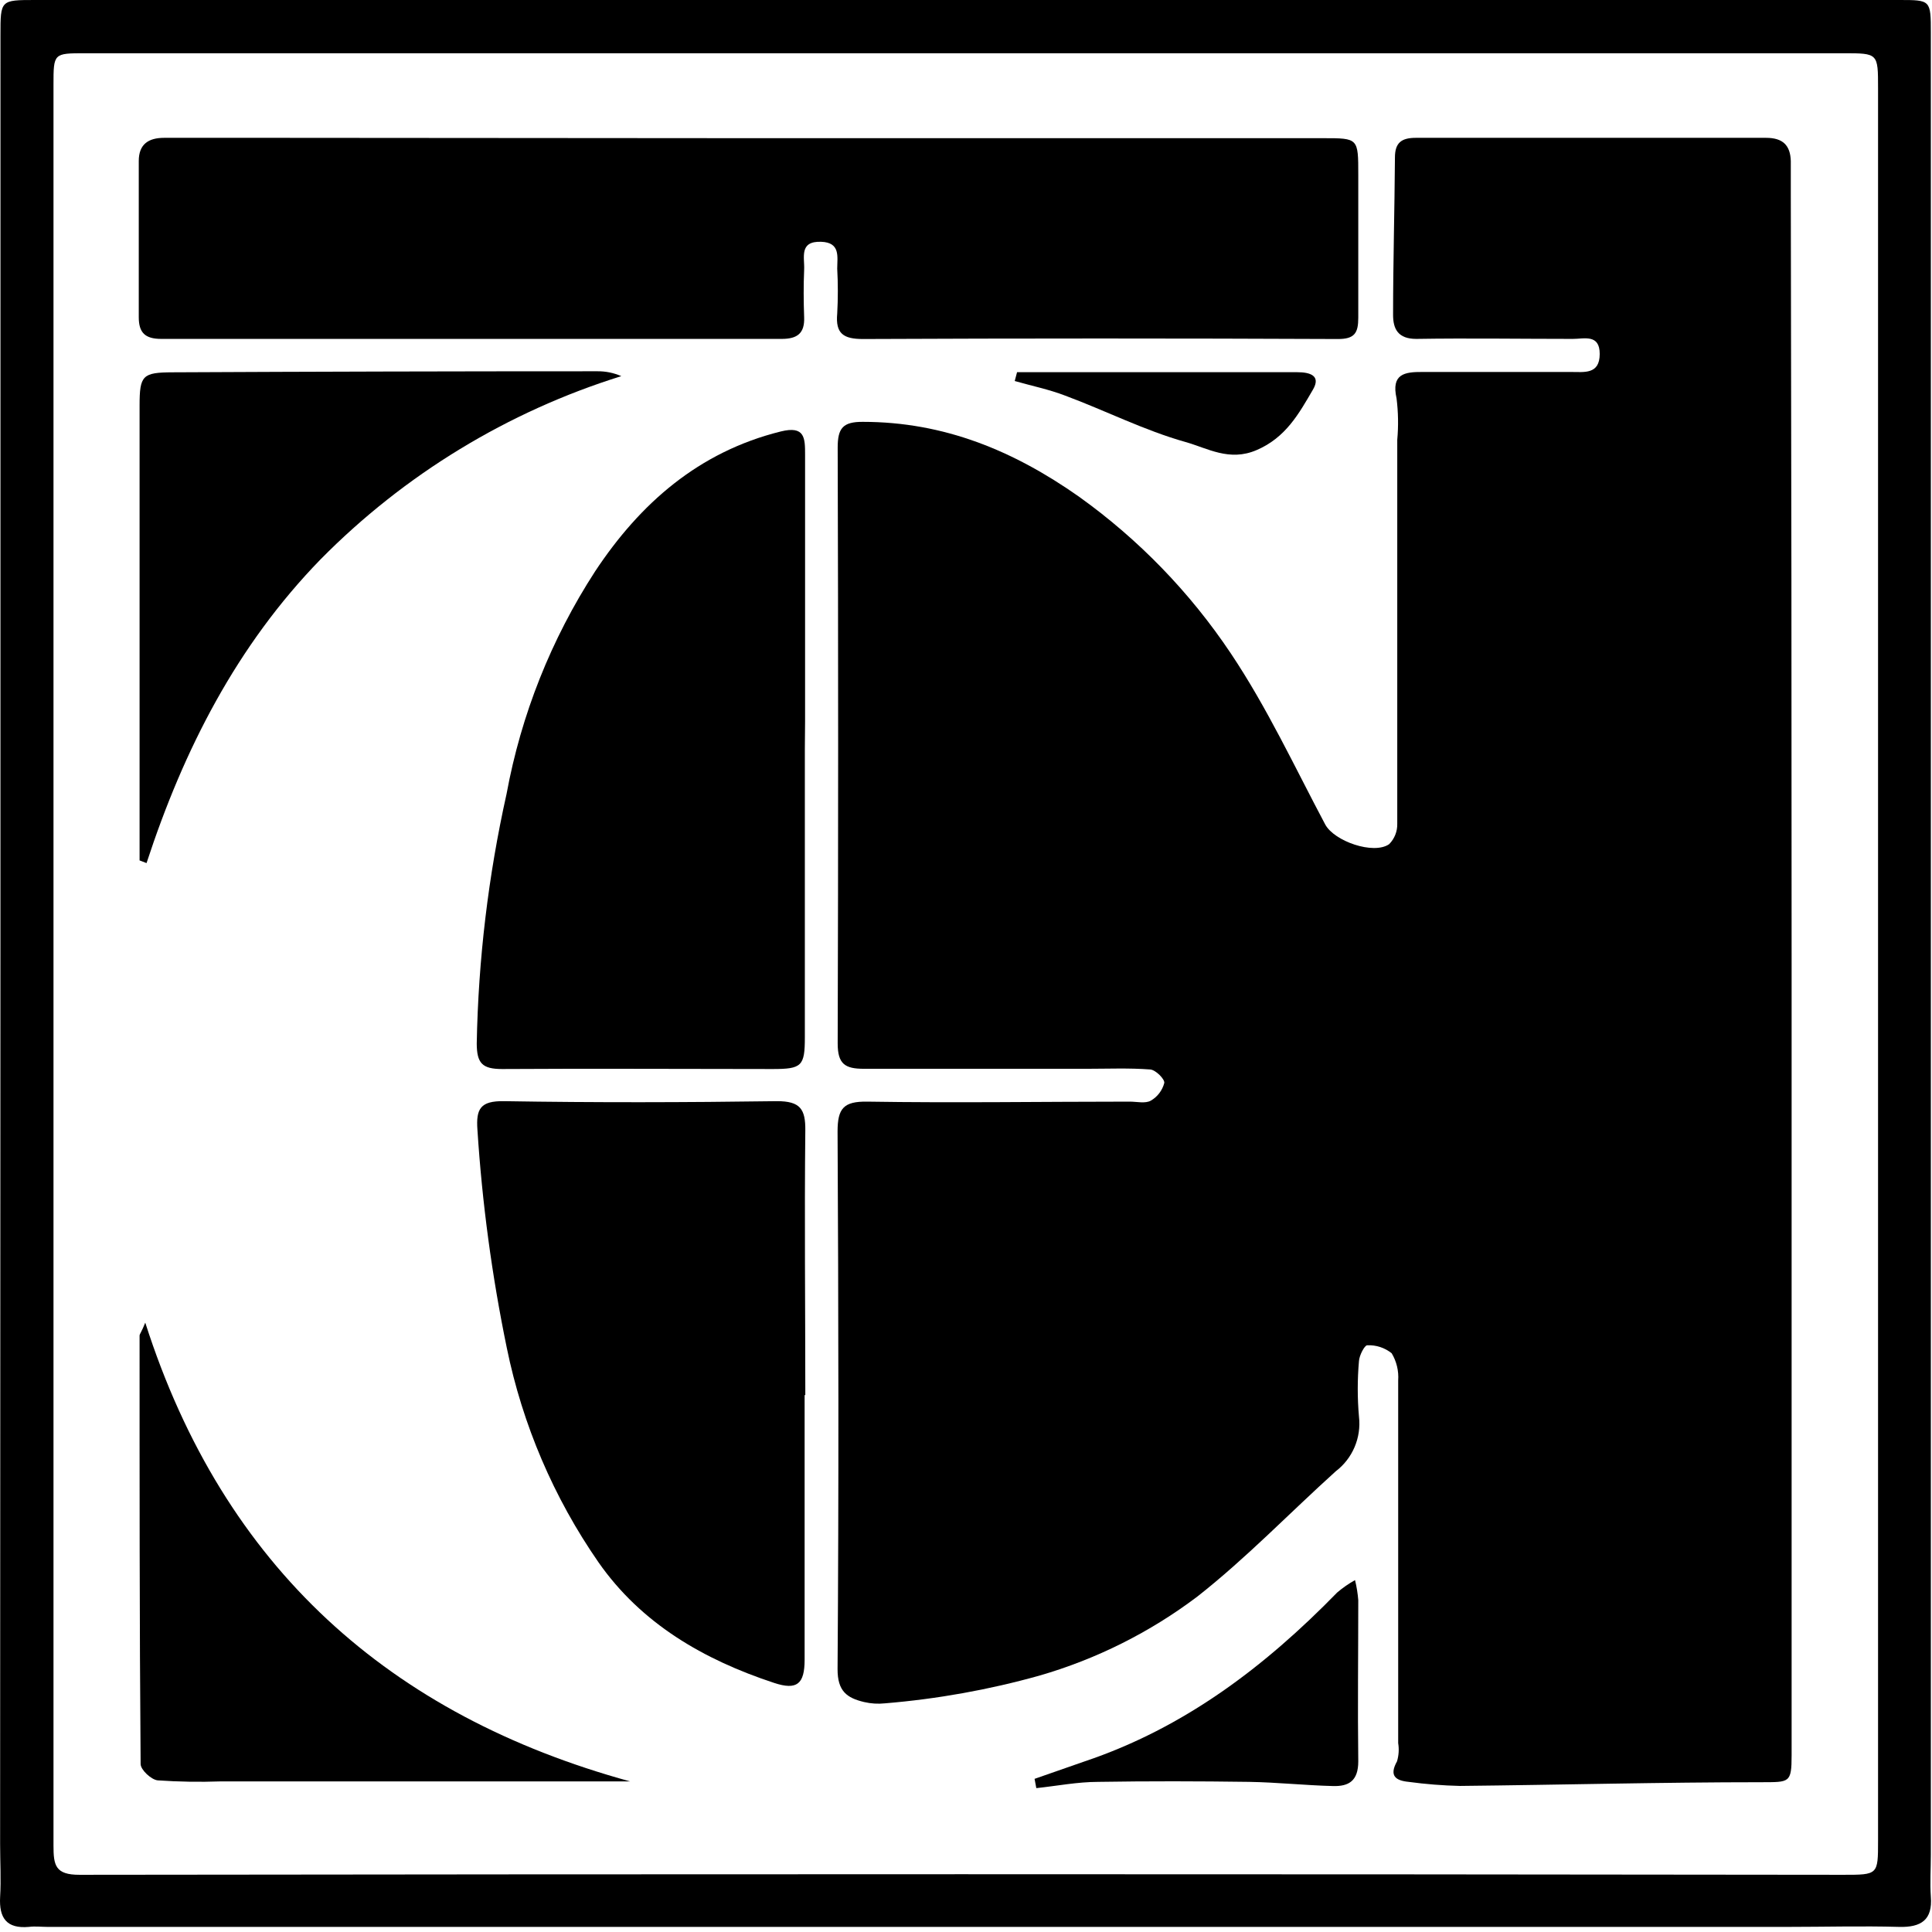 <?xml version="1.0" encoding="UTF-8" standalone="no"?>
<!DOCTYPE svg PUBLIC "-//W3C//DTD SVG 1.1//EN" "http://www.w3.org/Graphics/SVG/1.1/DTD/svg11.dtd">
<svg width="100%" height="100%" viewBox="0 0 700 700" version="1.1" xmlns="http://www.w3.org/2000/svg" xmlns:xlink="http://www.w3.org/1999/xlink" xml:space="preserve" xmlns:serif="http://www.serif.com/" style="fill-rule:evenodd;clip-rule:evenodd;stroke-linejoin:round;stroke-miterlimit:2;">
    <g transform="matrix(0.1,0,0,-0.1,0,700)">
        <g transform="matrix(42.037,0,0,-42.037,-4068.33,7000)">
            <path d="M180.25,0L260.49,0C263.19,0 263.2,0 263.2,2.83L263.2,159.83C263.2,161.05 263.12,162.27 263.2,163.48C263.36,165.48 262.36,166.13 260.47,166.08C257.27,165.99 254.07,166.08 250.87,166.08L100.87,166.08C100.34,166.08 99.8,166.01 99.27,166.08C97.35,166.25 96.69,165.32 96.79,163.5C96.88,161.98 96.79,160.5 96.79,158.94C96.817,106.98 96.827,55 96.82,3C96.82,0 96.82,0 99.82,0L180.29,0L180.25,0ZM101.39,7.31L101.39,159.06C101.39,160.76 101.53,161.6 103.65,161.59C154.317,161.523 204.983,161.523 255.65,161.59C258.65,161.59 258.65,161.59 258.65,158.66L258.65,7.59C258.65,4.59 258.65,4.59 255.7,4.59L104.1,4.59C101.4,4.59 101.39,4.59 101.39,7.31Z" style="fill-rule:nonzero;"/>
        </g>
        <g transform="matrix(42.037,0,0,-42.037,-4068.33,7000)">
            <path d="M251.2,83.05L251.2,151.28C251.2,153.69 251.01,153.6 248.61,153.61C239.96,153.61 231.31,153.84 222.61,153.93C221.131,153.896 219.656,153.779 218.19,153.58C217.07,153.47 216.49,153.06 217.19,151.81C217.341,151.301 217.376,150.764 217.29,150.24L217.29,118.98C217.348,118.161 217.152,117.344 216.73,116.64C216.135,116.16 215.384,115.914 214.62,115.95C214.39,115.95 213.94,116.82 213.91,117.31C213.77,118.904 213.77,120.506 213.91,122.1C214.123,123.911 213.361,125.706 211.91,126.81C207.91,130.42 204.19,134.3 199.99,137.6C195.896,140.693 191.27,143.008 186.34,144.43C182.002,145.642 177.559,146.439 173.07,146.81C172.465,146.876 171.853,146.839 171.26,146.7C169.79,146.35 168.96,145.78 168.97,143.85C169.08,128.41 169.05,112.97 168.97,97.53C168.97,95.53 169.49,94.92 171.53,94.95C179.07,95.07 186.62,94.95 194.16,94.95C194.77,94.95 195.49,95.13 195.96,94.87C196.54,94.539 196.962,93.987 197.13,93.34C197.18,93.01 196.39,92.22 195.93,92.18C194.11,92.04 192.28,92.12 190.45,92.12L171.24,92.12C169.61,92.12 168.98,91.71 168.98,89.93C169.033,72.817 169.033,55.7 168.98,38.58C168.98,36.9 169.43,36.35 171.15,36.36C178.15,36.36 184.15,38.85 189.78,42.81C194.917,46.486 199.348,51.059 202.86,56.31C206,61 208.38,66.13 211,71.06C211.78,72.51 215.17,73.69 216.51,72.76C216.974,72.294 217.227,71.657 217.21,71L217.21,37.91C217.318,36.721 217.298,35.524 217.15,34.34C216.68,32.23 217.82,32.05 219.4,32.06L232.2,32.06C233.32,32.06 234.65,32.29 234.66,30.52C234.67,28.75 233.28,29.22 232.34,29.21C227.84,29.21 223.34,29.14 218.85,29.21C217.28,29.21 216.85,28.36 216.85,27.14C216.85,22.62 216.98,18.14 217.01,13.58C217.01,12.29 217.58,11.88 218.82,11.88L249,11.88C250.45,11.88 251.09,12.53 251.13,13.88L251.13,16.88C251.177,38.96 251.2,61.017 251.2,83.05Z" style="fill-rule:nonzero;"/>
        </g>
        <g transform="matrix(42.037,0,0,-42.037,-4068.33,7000)">
            <path d="M161.48,11.91L210.85,11.91C213.85,11.91 213.85,11.91 213.85,15.06L213.85,27.38C213.85,28.7 213.54,29.23 212.07,29.22C198.437,29.16 184.8,29.16 171.16,29.22C169.48,29.22 168.78,28.76 168.94,27.03C169.011,25.738 169.011,24.442 168.94,23.15C168.94,22.15 169.24,20.9 167.56,20.84C165.63,20.77 166.14,22.2 166.09,23.24C166.03,24.61 166.04,25.98 166.09,27.35C166.14,28.72 165.51,29.21 164.16,29.21L110.68,29.21C109.29,29.21 108.74,28.68 108.74,27.34L108.74,13.88C108.74,12.45 109.55,11.88 110.93,11.88L120.76,11.88L161.48,11.91Z" style="fill-rule:nonzero;"/>
        </g>
        <g transform="matrix(42.037,0,0,-42.037,-4068.33,7000)">
            <path d="M166.15,64.55L166.15,89.42C166.15,91.89 165.88,92.14 163.38,92.14C155.61,92.14 147.83,92.09 140.06,92.14C138.34,92.14 137.88,91.64 137.87,89.95C138.003,82.709 138.864,75.499 140.44,68.43C141.697,61.597 144.29,55.079 148.07,49.25C151.94,43.4 156.99,38.95 164.07,37.19C166.16,36.67 166.17,37.76 166.17,39.19L166.17,62.19C166.157,63.003 166.15,63.79 166.15,64.55Z" style="fill-rule:nonzero;"/>
        </g>
        <g transform="matrix(42.037,0,0,-42.037,-4068.33,7000)">
            <path d="M166.13,120.25L166.13,143.05C166.13,145.15 165.47,145.7 163.5,145.05C157.43,143.05 152.05,139.94 148.36,134.65C144.505,129.087 141.817,122.8 140.46,116.17C139.182,109.973 138.336,103.694 137.93,97.38C137.8,95.57 138.18,94.88 140.22,94.91C148.06,95.04 155.91,95.02 163.75,94.91C165.75,94.91 166.21,95.59 166.19,97.43C166.11,105.03 166.19,112.63 166.19,120.23L166.13,120.25Z" style="fill-rule:nonzero;"/>
        </g>
        <g transform="matrix(42.037,0,0,-42.037,-4068.33,7000)">
            <path d="M108.81,74.16L108.81,34.97C108.81,32.34 109.06,32.1 111.68,32.09C123.893,32.03 136.087,32 148.26,32C148.972,31.991 149.678,32.134 150.33,32.42C140.527,35.478 131.624,40.902 124.41,48.21C117.18,55.64 112.61,64.61 109.41,74.39L108.81,74.16Z" style="fill-rule:nonzero;"/>
        </g>
        <g transform="matrix(42.037,0,0,-42.037,-4068.33,7000)">
            <path d="M109.3,114C116.07,135.17 130.43,147.87 151.09,153.54L115.79,153.54C113.983,153.604 112.174,153.574 110.37,153.45C109.81,153.39 108.9,152.54 108.9,152.04C108.8,139.73 108.81,127.43 108.81,115.12C108.8,115 109,114.77 109.3,114Z" style="fill-rule:nonzero;"/>
        </g>
        <g transform="matrix(42.037,0,0,-42.037,-4068.33,7000)">
            <path d="M185.95,153.32C187.38,152.82 188.81,152.32 190.25,151.82C198.84,148.94 205.8,143.65 212.03,137.26C212.507,136.854 213.023,136.496 213.57,136.19C213.71,136.758 213.804,137.337 213.85,137.92C213.85,142.55 213.79,147.18 213.85,151.81C213.85,153.5 213.03,153.98 211.67,153.94C209.26,153.88 206.85,153.62 204.44,153.58C200.1,153.52 195.77,153.51 191.44,153.58C189.66,153.58 187.88,153.93 186.1,154.12L185.95,153.32Z" style="fill-rule:nonzero;"/>
        </g>
        <g transform="matrix(42.037,0,0,-42.037,-4068.33,7000)">
            <path d="M184.44,32.08L208.59,32.08C209.7,32.08 210.64,32.38 209.95,33.57C208.74,35.64 207.61,37.72 205.07,38.8C202.73,39.8 200.85,38.63 198.97,38.1C195.41,37.1 192.06,35.39 188.59,34.1C187.19,33.56 185.7,33.26 184.24,32.84L184.44,32.08Z" style="fill-rule:nonzero;"/>
        </g>
    </g>
</svg>
